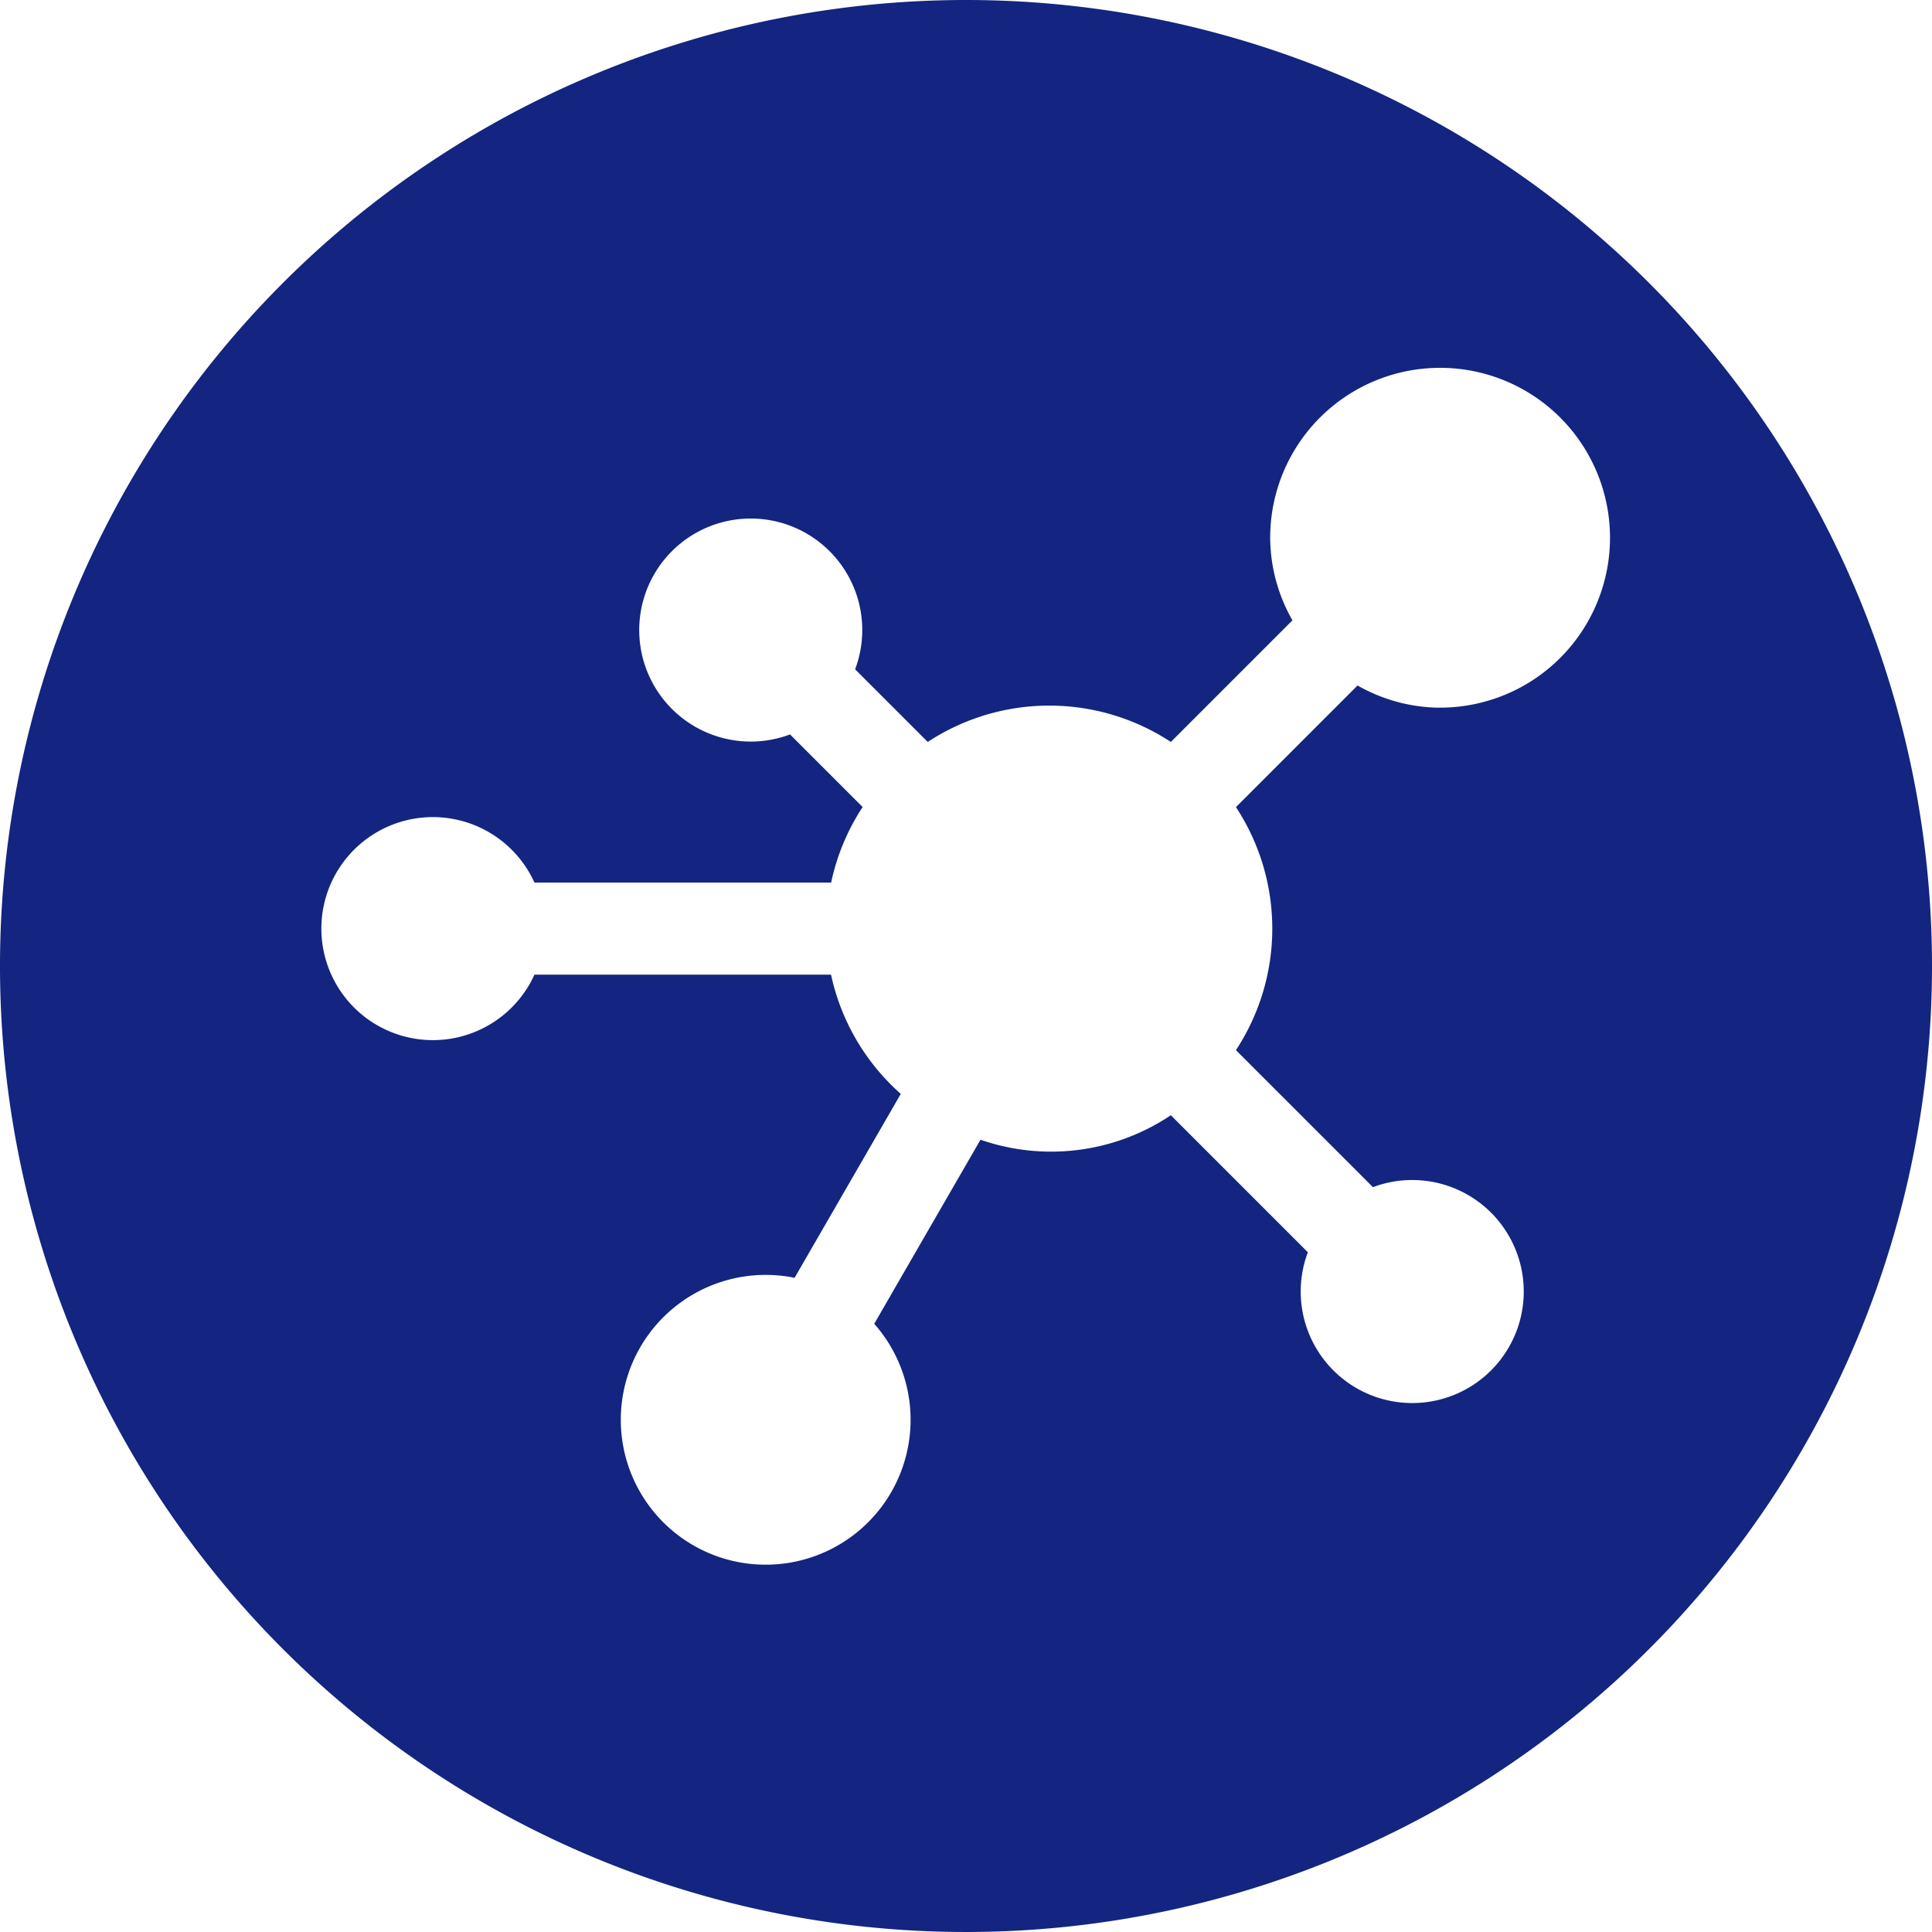 <svg xmlns="http://www.w3.org/2000/svg" width="36" height="36" viewBox="0 0 36 36"><path d="M528,366a18,18,0,1,0,18,18A18,18,0,0,0,528,366Zm8.834,13.187a3.131,3.131,0,0,1-1.538-.414l-2.266,2.266a4.125,4.125,0,0,1,0,4.529l2.553,2.553a2.078,2.078,0,1,1-1.213,1.213l-2.553-2.553a4.009,4.009,0,0,1-3.547.456l-1.98,3.43a2.7,2.7,0,1,1-1.484-.857l1.979-3.427a4.127,4.127,0,0,1-1.3-2.222h-5.526a2.078,2.078,0,1,1,0-1.715h5.528a4.107,4.107,0,0,1,.587-1.408l-1.353-1.353a2.078,2.078,0,1,1,1.213-1.213l1.353,1.353a4.126,4.126,0,0,1,4.53,0l2.266-2.266a3.128,3.128,0,0,1-.415-1.539,3.166,3.166,0,1,1,3.166,3.166Z" transform="translate(-510 -366)" fill="#132580"/></svg>
